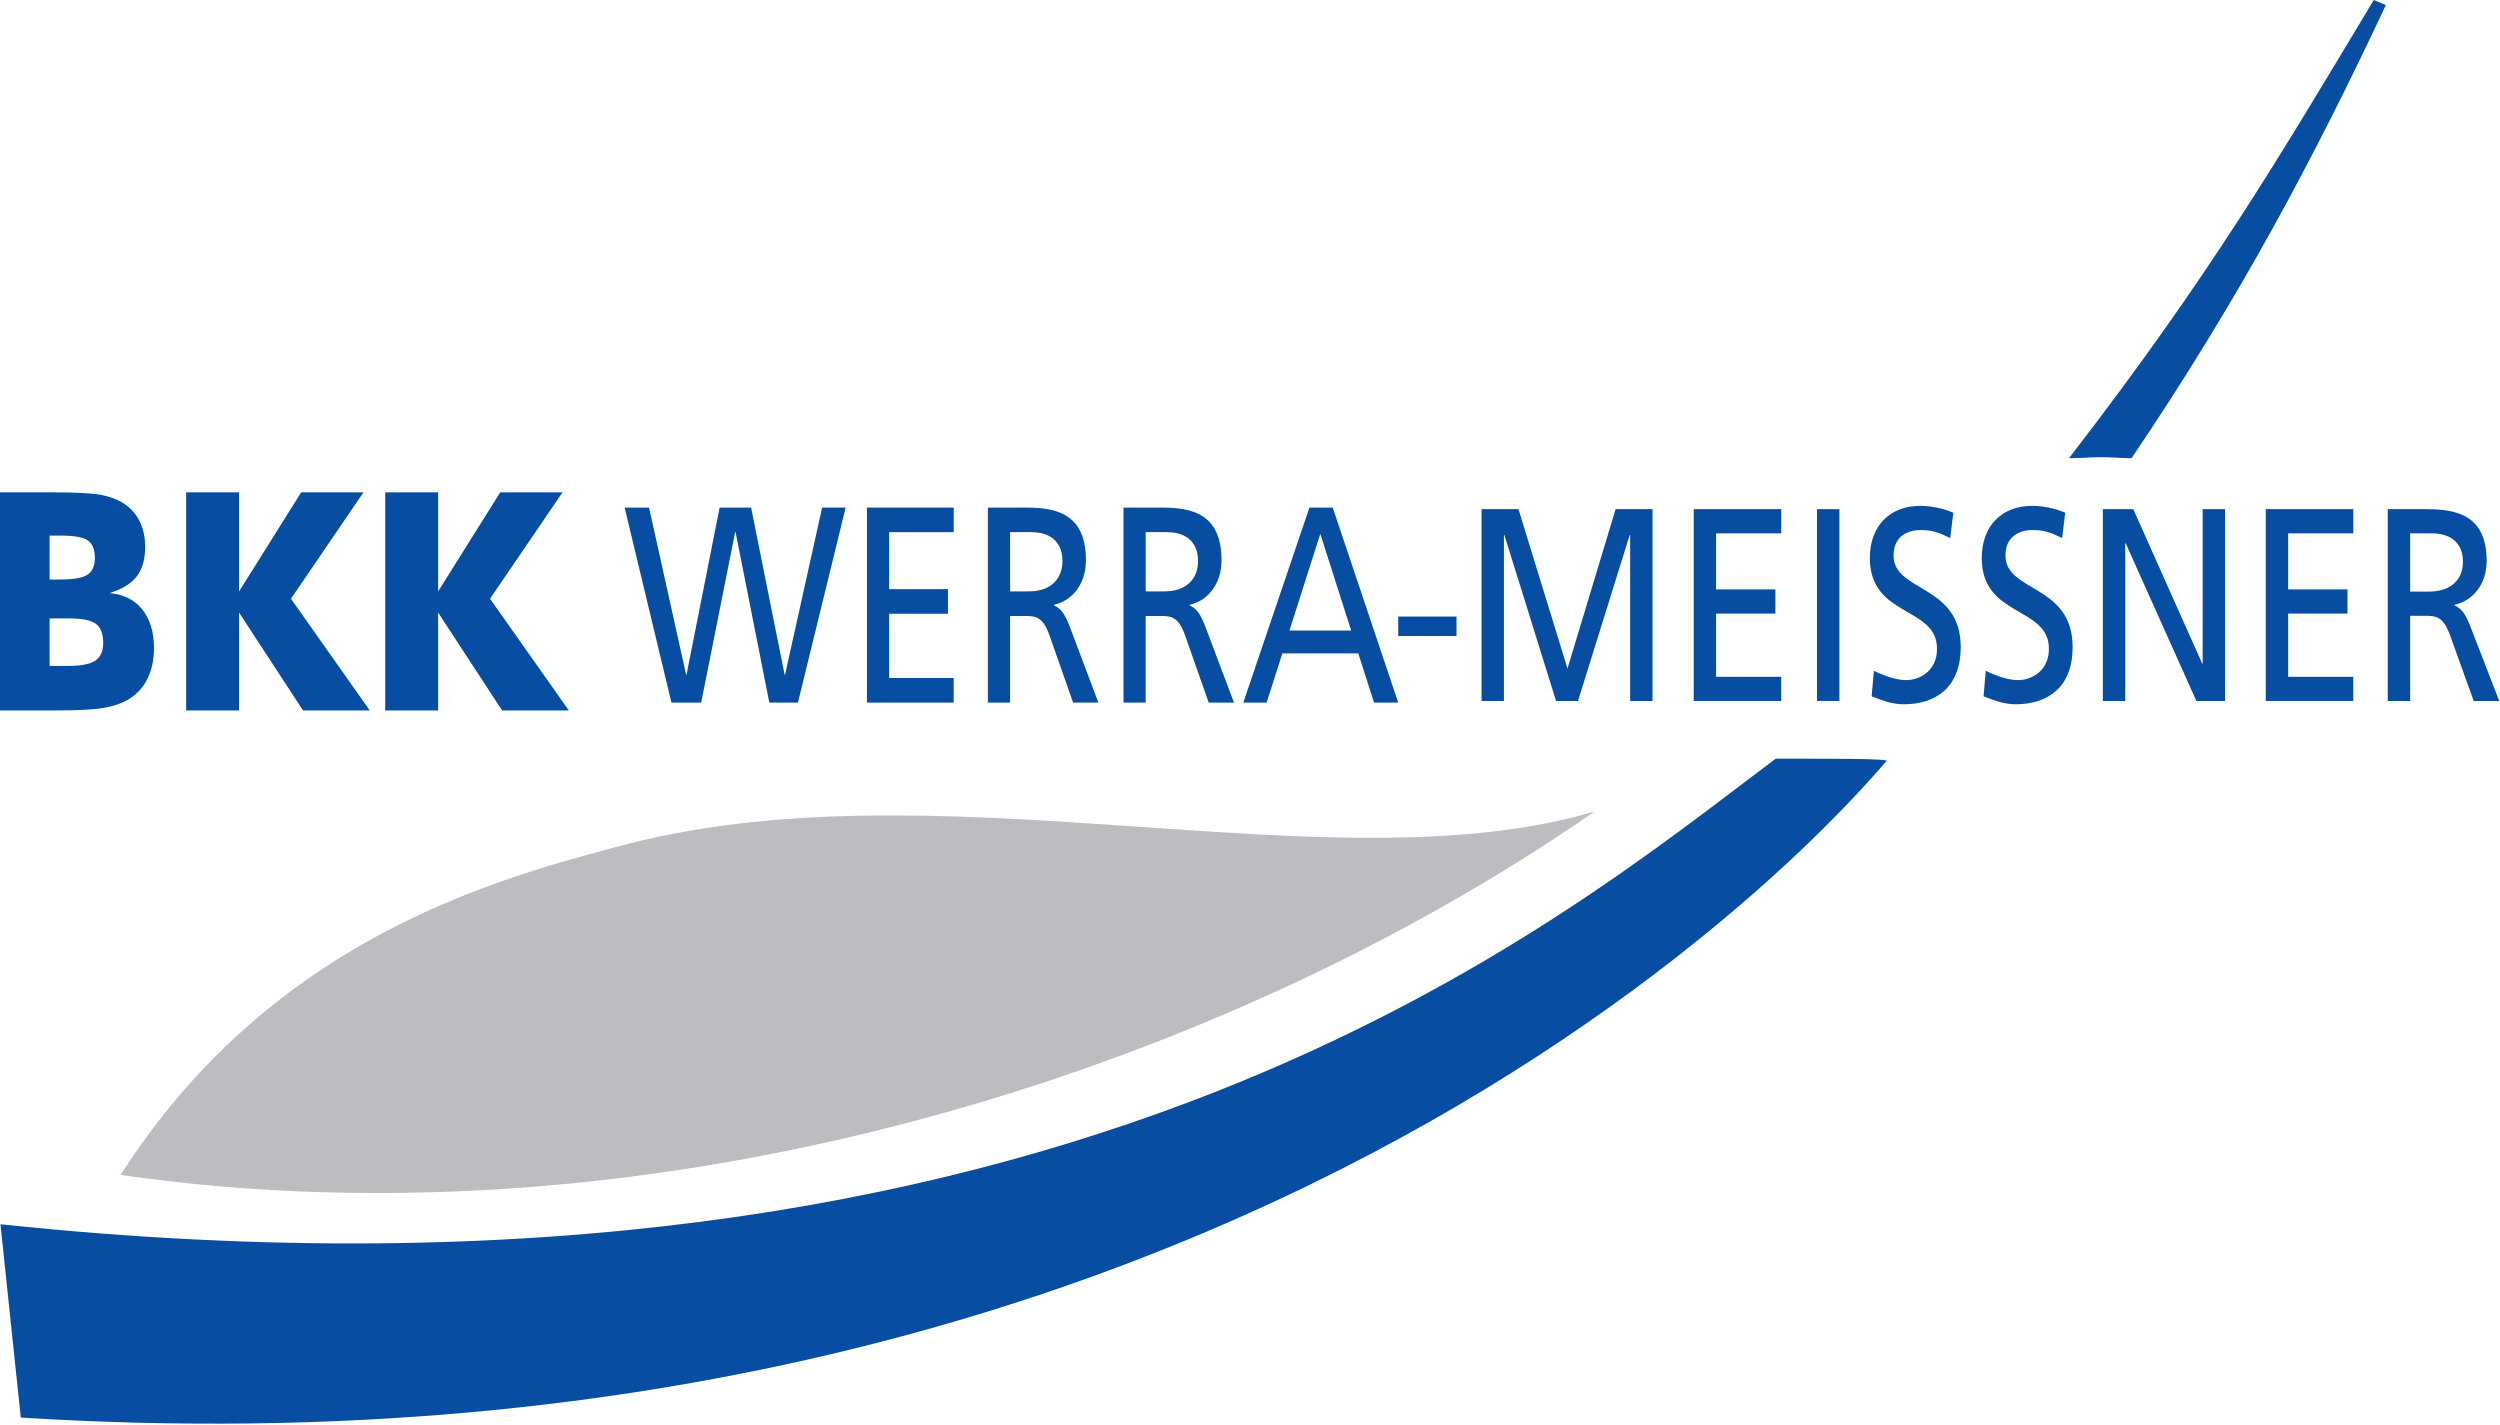 <?xml version="1.0" encoding="UTF-8" standalone="no"?><!DOCTYPE svg PUBLIC "-//W3C//DTD SVG 1.1//EN" "http://www.w3.org/Graphics/SVG/1.1/DTD/svg11.dtd"><svg width="100%" height="100%" viewBox="0 0 1109 632" version="1.1" xmlns="http://www.w3.org/2000/svg" xmlns:xlink="http://www.w3.org/1999/xlink" xml:space="preserve" xmlns:serif="http://www.serif.com/" style="fill-rule:evenodd;clip-rule:evenodd;stroke-linejoin:round;stroke-miterlimit:2;"><g id="Ebene-1" serif:id="Ebene 1"><path d="M0.203,543.083l9.015,85.75c567.932,35.522 825.463,-289.928 827.632,-291.203c2.172,-1.269 -32.741,-1.022 -49.11,-1.084c-94.684,70.634 -311.209,256.843 -787.537,206.537" style="fill:#074ea2;"/><path d="M53.482,521.196c65.4,-102.131 161.256,-129.903 218.591,-145.131c141.846,-39.419 317.74,18.812 435.4,-16.128c-169.622,117.362 -418.079,195.3 -653.991,161.259" style="fill:#bbbdc0;"/><path d="M917.805,203.253c4.482,0 9.844,-0.45 14.325,-0.45c4.482,0 8.953,0.45 13.428,0.45c47.907,-70.944 80.585,-132.437 112.822,-201.012l-5.368,-2.241c-42.532,70.738 -72.982,122.669 -135.207,203.253" style="fill:#074ea2;"/><path d="M22,295.399l8.319,0c5.622,0 9.625,-0.787 11.953,-2.346c2.334,-1.56 3.509,-4.172 3.509,-7.829c0,-4.037 -1.072,-6.878 -3.203,-8.481c-2.153,-1.603 -6.109,-2.412 -11.894,-2.412l-8.684,-0l-0,21.068Zm-22,19.76l-0,-96.75l23.847,-0c9.819,-0 16.7,0.362 20.597,1.062c3.893,0.697 7.268,1.916 10.087,3.628c3.206,1.988 5.641,4.65 7.322,7.966c1.688,3.338 2.541,7.172 2.541,11.528c-0,5.525 -1.26,9.878 -3.775,13.128c-2.516,3.244 -6.532,5.682 -12.035,7.375c6.166,0.519 10.997,2.932 14.488,7.219c3.494,4.309 5.237,10.038 5.237,17.234c0,5.141 -0.975,9.675 -2.943,13.6c-1.966,3.925 -4.766,6.972 -8.422,9.113c-2.963,1.762 -6.635,3.025 -10.982,3.769c-4.359,0.743 -11.503,1.128 -21.406,1.128l-24.556,-0Zm22,-58.088l4.75,0c5.862,0 9.9,-0.718 12.075,-2.14c2.172,-1.444 3.266,-3.903 3.266,-7.447c-0,-3.65 -1.016,-6.2 -3.066,-7.691c-2.031,-1.465 -6.006,-2.209 -11.913,-2.209l-5.112,-0l-0,19.487Z" style="fill:#074ea2;fill-rule:nonzero;"/><path d="M82.579,315.16l-0,-96.75l23.478,-0l-0,43.943l27.541,-43.943l27.64,-0l-32.169,47.19l34.969,49.56l-29.606,-0l-28.375,-43.422l-0,43.422l-23.478,-0Z" style="fill:#074ea2;fill-rule:nonzero;"/><path d="M170.877,315.16l-0,-96.75l23.478,-0l0,43.943l27.541,-43.943l27.64,-0l-32.165,47.19l34.965,49.56l-29.606,-0l-28.375,-43.422l0,43.422l-23.478,-0Z" style="fill:#074ea2;fill-rule:nonzero;"/><path d="M297.856,311.67l13.194,0l15.059,-75.603l0.194,-0l14.965,75.603l12.697,0l21.169,-86.509l-10.437,-0l-16.438,74.115l-0.203,0l-14.863,-74.115l-13.975,-0l-14.668,74.115l-0.194,0l-16.441,-74.115l-10.831,-0l20.772,86.509Z" style="fill:#074ea2;fill-rule:nonzero;"/><path d="M384.579,311.67l38.491,0l0,-10.909l-28.647,-0l0,-28.503l26.088,-0l-0,-10.907l-26.088,0l0,-25.284l28.647,-0l0,-10.906l-38.491,-0l0,86.509Z" style="fill:#074ea2;fill-rule:nonzero;"/><path d="M448.074,236.067l9.447,0c3.022,0 5.566,0.538 7.6,1.569c2.05,1.034 3.591,2.5 4.625,4.422c1.037,1.9 1.562,4.153 1.562,6.775c0,2.787 -0.609,5.187 -1.778,7.19c-1.178,2.025 -2.872,3.572 -5.084,4.666c-2.216,1.094 -4.872,1.634 -8.006,1.653l-8.366,0l0,-26.275Zm-9.844,75.603l9.844,0l0,-38.425l5.906,0c1.297,-0.018 2.494,0.022 3.578,0.125c1.079,0.128 2.082,0.416 3,0.935c0.919,0.493 1.772,1.34 2.591,2.497c0.803,1.156 1.594,2.79 2.347,4.871l10.531,29.997l11.222,0l-12.991,-34.456c-0.709,-1.753 -1.378,-3.181 -2.018,-4.297c-0.644,-1.094 -1.328,-1.981 -2.069,-2.665c-0.734,-0.66 -1.606,-1.241 -2.609,-1.713l-0,-0.25c2.69,-0.597 5.087,-1.775 7.221,-3.531c2.132,-1.778 3.807,-4.028 5.054,-6.772c1.246,-2.75 1.871,-5.869 1.903,-9.4c-0.016,-4.128 -0.51,-7.581 -1.475,-10.388c-0.953,-2.809 -2.3,-5.062 -4.007,-6.8c-1.706,-1.734 -3.693,-3.056 -5.937,-3.943c-2.247,-0.91 -4.675,-1.532 -7.269,-1.841c-2.594,-0.328 -5.25,-0.472 -7.99,-0.453l-16.832,-0l0,86.509Z" style="fill:#074ea2;fill-rule:nonzero;"/><path d="M508.218,236.067l9.45,0c3.019,0 5.563,0.538 7.597,1.569c2.05,1.034 3.591,2.5 4.631,4.422c1.031,1.9 1.556,4.153 1.556,6.775c0,2.787 -0.609,5.187 -1.775,7.19c-1.181,2.025 -2.871,3.572 -5.084,4.666c-2.219,1.094 -4.872,1.634 -8.003,1.653l-8.372,0l0,-26.275Zm-9.841,75.603l9.841,0l0,-38.425l5.909,0c1.294,-0.018 2.491,0.022 3.575,0.125c1.085,0.128 2.082,0.416 3.004,0.935c0.918,0.493 1.771,1.34 2.59,2.497c0.803,1.156 1.591,2.79 2.347,4.871l10.531,29.997l11.222,0l-12.994,-34.456c-0.706,-1.753 -1.378,-3.181 -2.018,-4.297c-0.641,-1.094 -1.325,-1.981 -2.066,-2.665c-0.737,-0.66 -1.606,-1.241 -2.609,-1.713l-0,-0.25c2.693,-0.597 5.087,-1.775 7.218,-3.531c2.132,-1.778 3.81,-4.028 5.054,-6.772c1.246,-2.75 1.871,-5.869 1.903,-9.4c-0.013,-4.128 -0.507,-7.581 -1.472,-10.388c-0.956,-2.809 -2.303,-5.062 -4.006,-6.8c-1.707,-1.734 -3.691,-3.056 -5.938,-3.943c-2.25,-0.91 -4.678,-1.532 -7.269,-1.841c-2.593,-0.328 -5.253,-0.472 -7.987,-0.453l-16.835,-0l0,86.509Z" style="fill:#074ea2;fill-rule:nonzero;"/><path d="M599.372,279.691l-27.362,-0l13.684,-42.882l13.678,42.882Zm-47.84,31.978l10.334,-0l6.994,-21.816l33.669,0l6.987,21.816l10.732,-0l-29.047,-86.506l-10.335,-0l-29.334,86.506Z" style="fill:#074ea2;fill-rule:nonzero;"/><path d="M657.21,310.956l9.931,-0l-0,-73.634l0.194,-0l22.937,73.634l9.728,-0l22.938,-73.634l0.197,-0l-0,73.634l9.928,-0l-0,-85.097l-16.381,0l-21.344,70.713l-21.747,-70.713l-16.381,0l-0,85.097Z" style="fill:#074ea2;fill-rule:nonzero;"/><path d="M751.332,310.956l38.819,-0l-0,-10.725l-28.894,-0l-0,-28.044l26.312,0l0,-10.728l-26.312,0l-0,-24.872l28.894,0l-0,-10.728l-38.819,0l-0,85.097Z" style="fill:#074ea2;fill-rule:nonzero;"/><rect x="806.038" y="225.859" width="9.925" height="85.097" style="fill:#074ea2;"/><path d="M866.499,227.444c-1.606,-0.69 -3.241,-1.262 -4.925,-1.709c-1.709,-0.444 -3.381,-0.794 -5.053,-1.016c-1.684,-0.221 -3.272,-0.321 -4.816,-0.321c-3.143,-0 -6.056,0.506 -8.753,1.478c-2.681,0.997 -5.047,2.481 -7.05,4.434c-2.022,1.947 -3.587,4.366 -4.712,7.253c-1.128,2.885 -1.71,6.219 -1.728,10c0.018,3.288 0.453,6.131 1.284,8.531c0.841,2.416 1.962,4.491 3.375,6.238c1.416,1.747 3.009,3.269 4.778,4.572c1.756,1.3 3.575,2.478 5.463,3.556c1.887,1.078 3.706,2.156 5.475,3.209c1.753,1.079 3.343,2.26 4.765,3.538c1.406,1.278 2.535,2.762 3.375,4.491c0.825,1.706 1.26,3.737 1.278,6.1c-0.018,2.496 -0.465,4.628 -1.325,6.378c-0.868,1.765 -1.984,3.206 -3.356,4.325c-1.381,1.097 -2.853,1.912 -4.403,2.418c-1.575,0.529 -3.081,0.772 -4.522,0.772c-1.703,-0.022 -3.459,-0.243 -5.231,-0.687c-1.781,-0.45 -3.472,-0.997 -5.06,-1.631c-1.593,-0.629 -2.965,-1.235 -4.106,-1.825l-0.99,11.337c2.284,0.956 4.615,1.769 6.984,2.459c2.378,0.688 4.778,1.035 7.212,1.072c3.491,0 6.769,-0.462 9.81,-1.397c3.062,-0.956 5.744,-2.44 8.062,-4.471c2.313,-2.013 4.132,-4.632 5.438,-7.863c1.312,-3.209 1.99,-7.094 2.009,-11.625c-0.019,-3.497 -0.447,-6.522 -1.275,-9.122c-0.844,-2.6 -1.972,-4.856 -3.375,-6.747c-1.425,-1.909 -3.015,-3.575 -4.787,-5c-1.75,-1.418 -3.569,-2.678 -5.457,-3.818c-1.884,-1.138 -3.709,-2.238 -5.462,-3.272c-1.769,-1.053 -3.356,-2.172 -4.778,-3.353c-1.41,-1.175 -2.535,-2.497 -3.375,-4.004c-0.831,-1.503 -1.266,-3.25 -1.275,-5.281c0.009,-2.215 0.397,-4.062 1.103,-5.528c0.731,-1.459 1.672,-2.641 2.869,-3.475c1.19,-0.85 2.478,-1.462 3.9,-1.825c1.409,-0.35 2.831,-0.528 4.243,-0.509c1.269,-0 2.441,0.059 3.485,0.203c1.062,0.14 2.069,0.365 3.05,0.647c0.972,0.287 1.978,0.653 3.022,1.1c1.043,0.447 2.184,0.975 3.443,1.584l1.391,-11.216Z" style="fill:#074ea2;fill-rule:nonzero;"/><path d="M916.139,227.444c-1.606,-0.69 -3.241,-1.262 -4.931,-1.709c-1.703,-0.444 -3.375,-0.794 -5.047,-1.016c-1.684,-0.221 -3.272,-0.321 -4.816,-0.321c-3.143,-0 -6.056,0.506 -8.753,1.478c-2.681,0.997 -5.047,2.481 -7.05,4.434c-2.022,1.947 -3.587,4.366 -4.712,7.253c-1.122,2.885 -1.703,6.219 -1.722,10c0.019,3.288 0.447,6.131 1.272,8.531c0.847,2.416 1.968,4.491 3.381,6.238c1.422,1.747 3.009,3.269 4.778,4.572c1.756,1.3 3.572,2.478 5.463,3.556c1.887,1.078 3.706,2.156 5.475,3.209c1.756,1.079 3.343,2.26 4.765,3.538c1.406,1.278 2.535,2.762 3.375,4.491c0.825,1.706 1.26,3.737 1.272,6.1c-0.012,2.496 -0.459,4.628 -1.325,6.378c-0.856,1.765 -1.978,3.206 -3.35,4.325c-1.375,1.097 -2.853,1.912 -4.409,2.418c-1.569,0.529 -3.075,0.772 -4.516,0.772c-1.703,-0.022 -3.459,-0.243 -5.231,-0.687c-1.781,-0.45 -3.472,-0.997 -5.06,-1.631c-1.587,-0.629 -2.959,-1.235 -4.106,-1.825l-0.99,11.337c2.284,0.956 4.615,1.769 6.984,2.459c2.378,0.688 4.778,1.035 7.212,1.072c3.491,0 6.769,-0.462 9.816,-1.397c3.056,-0.956 5.744,-2.44 8.056,-4.471c2.313,-2.013 4.138,-4.632 5.444,-7.863c1.306,-3.209 1.984,-7.094 2.003,-11.625c-0.019,-3.497 -0.447,-6.522 -1.275,-9.122c-0.844,-2.6 -1.965,-4.856 -3.375,-6.747c-1.425,-1.909 -3.009,-3.575 -4.781,-5c-1.75,-1.418 -3.575,-2.678 -5.463,-3.818c-1.884,-1.138 -3.703,-2.238 -5.462,-3.272c-1.769,-1.053 -3.356,-2.172 -4.778,-3.353c-1.41,-1.175 -2.535,-2.497 -3.375,-4.004c-0.831,-1.503 -1.26,-3.25 -1.275,-5.281c0.015,-2.215 0.397,-4.062 1.109,-5.528c0.725,-1.459 1.666,-2.641 2.863,-3.475c1.19,-0.85 2.478,-1.462 3.9,-1.825c1.409,-0.35 2.831,-0.528 4.237,-0.509c1.275,-0 2.453,0.059 3.491,0.203c1.062,0.14 2.075,0.365 3.044,0.647c0.984,0.287 1.99,0.653 3.034,1.1c1.037,0.447 2.178,0.975 3.444,1.584l1.384,-11.216Z" style="fill:#074ea2;fill-rule:nonzero;"/><path d="M932.82,310.956l9.931,-0l0,-69.981l0.194,-0l31.372,69.981l12.709,-0l0,-85.097l-9.925,0l0,68.516l-0.197,-0l-30.584,-68.516l-13.5,0l-0,85.097Z" style="fill:#074ea2;fill-rule:nonzero;"/><path d="M1005.1,310.956l38.819,-0l-0,-10.725l-28.894,-0l-0,-28.044l26.319,0l-0,-10.728l-26.319,0l-0,-24.872l28.894,0l-0,-10.728l-38.819,0l-0,85.097Z" style="fill:#074ea2;fill-rule:nonzero;"/><path d="M1069.14,236.588l9.534,-0c3.038,-0 5.603,0.528 7.66,1.543c2.068,1.016 3.625,2.457 4.662,4.35c1.044,1.869 1.569,4.082 1.569,6.666c-0,2.741 -0.609,5.097 -1.781,7.072c-1.197,1.987 -2.894,3.512 -5.135,4.59c-2.228,1.079 -4.906,1.607 -8.068,1.625l-8.441,0l-0,-25.846Zm-9.931,74.368l9.931,0l-0,-37.793l5.956,-0c1.313,-0.019 2.516,0.018 3.61,0.121c1.09,0.125 2.096,0.407 3.025,0.913c0.928,0.491 1.784,1.322 2.612,2.459c0.813,1.141 1.606,2.747 2.369,4.797l10.625,29.503l11.319,0l-13.113,-33.89c-0.706,-1.728 -1.384,-3.128 -2.031,-4.225c-0.641,-1.078 -1.344,-1.953 -2.081,-2.622c-0.744,-0.65 -1.625,-1.219 -2.632,-1.691l0,-0.24c2.71,-0.591 5.128,-1.75 7.282,-3.475c2.15,-1.75 3.834,-3.966 5.09,-6.666c1.263,-2.7 1.888,-5.769 1.922,-9.247c-0.012,-4.062 -0.512,-7.456 -1.487,-10.219c-0.96,-2.765 -2.322,-4.978 -4.035,-6.687c-1.722,-1.706 -3.731,-3.006 -5.994,-3.878c-2.265,-0.894 -4.712,-1.507 -7.337,-1.807c-2.606,-0.331 -5.284,-0.471 -8.05,-0.45l-16.981,0l-0,85.097Z" style="fill:#074ea2;fill-rule:nonzero;"/><rect x="620.254" y="273.503" width="25.859" height="8.638" style="fill:#074ea2;"/></g></svg>